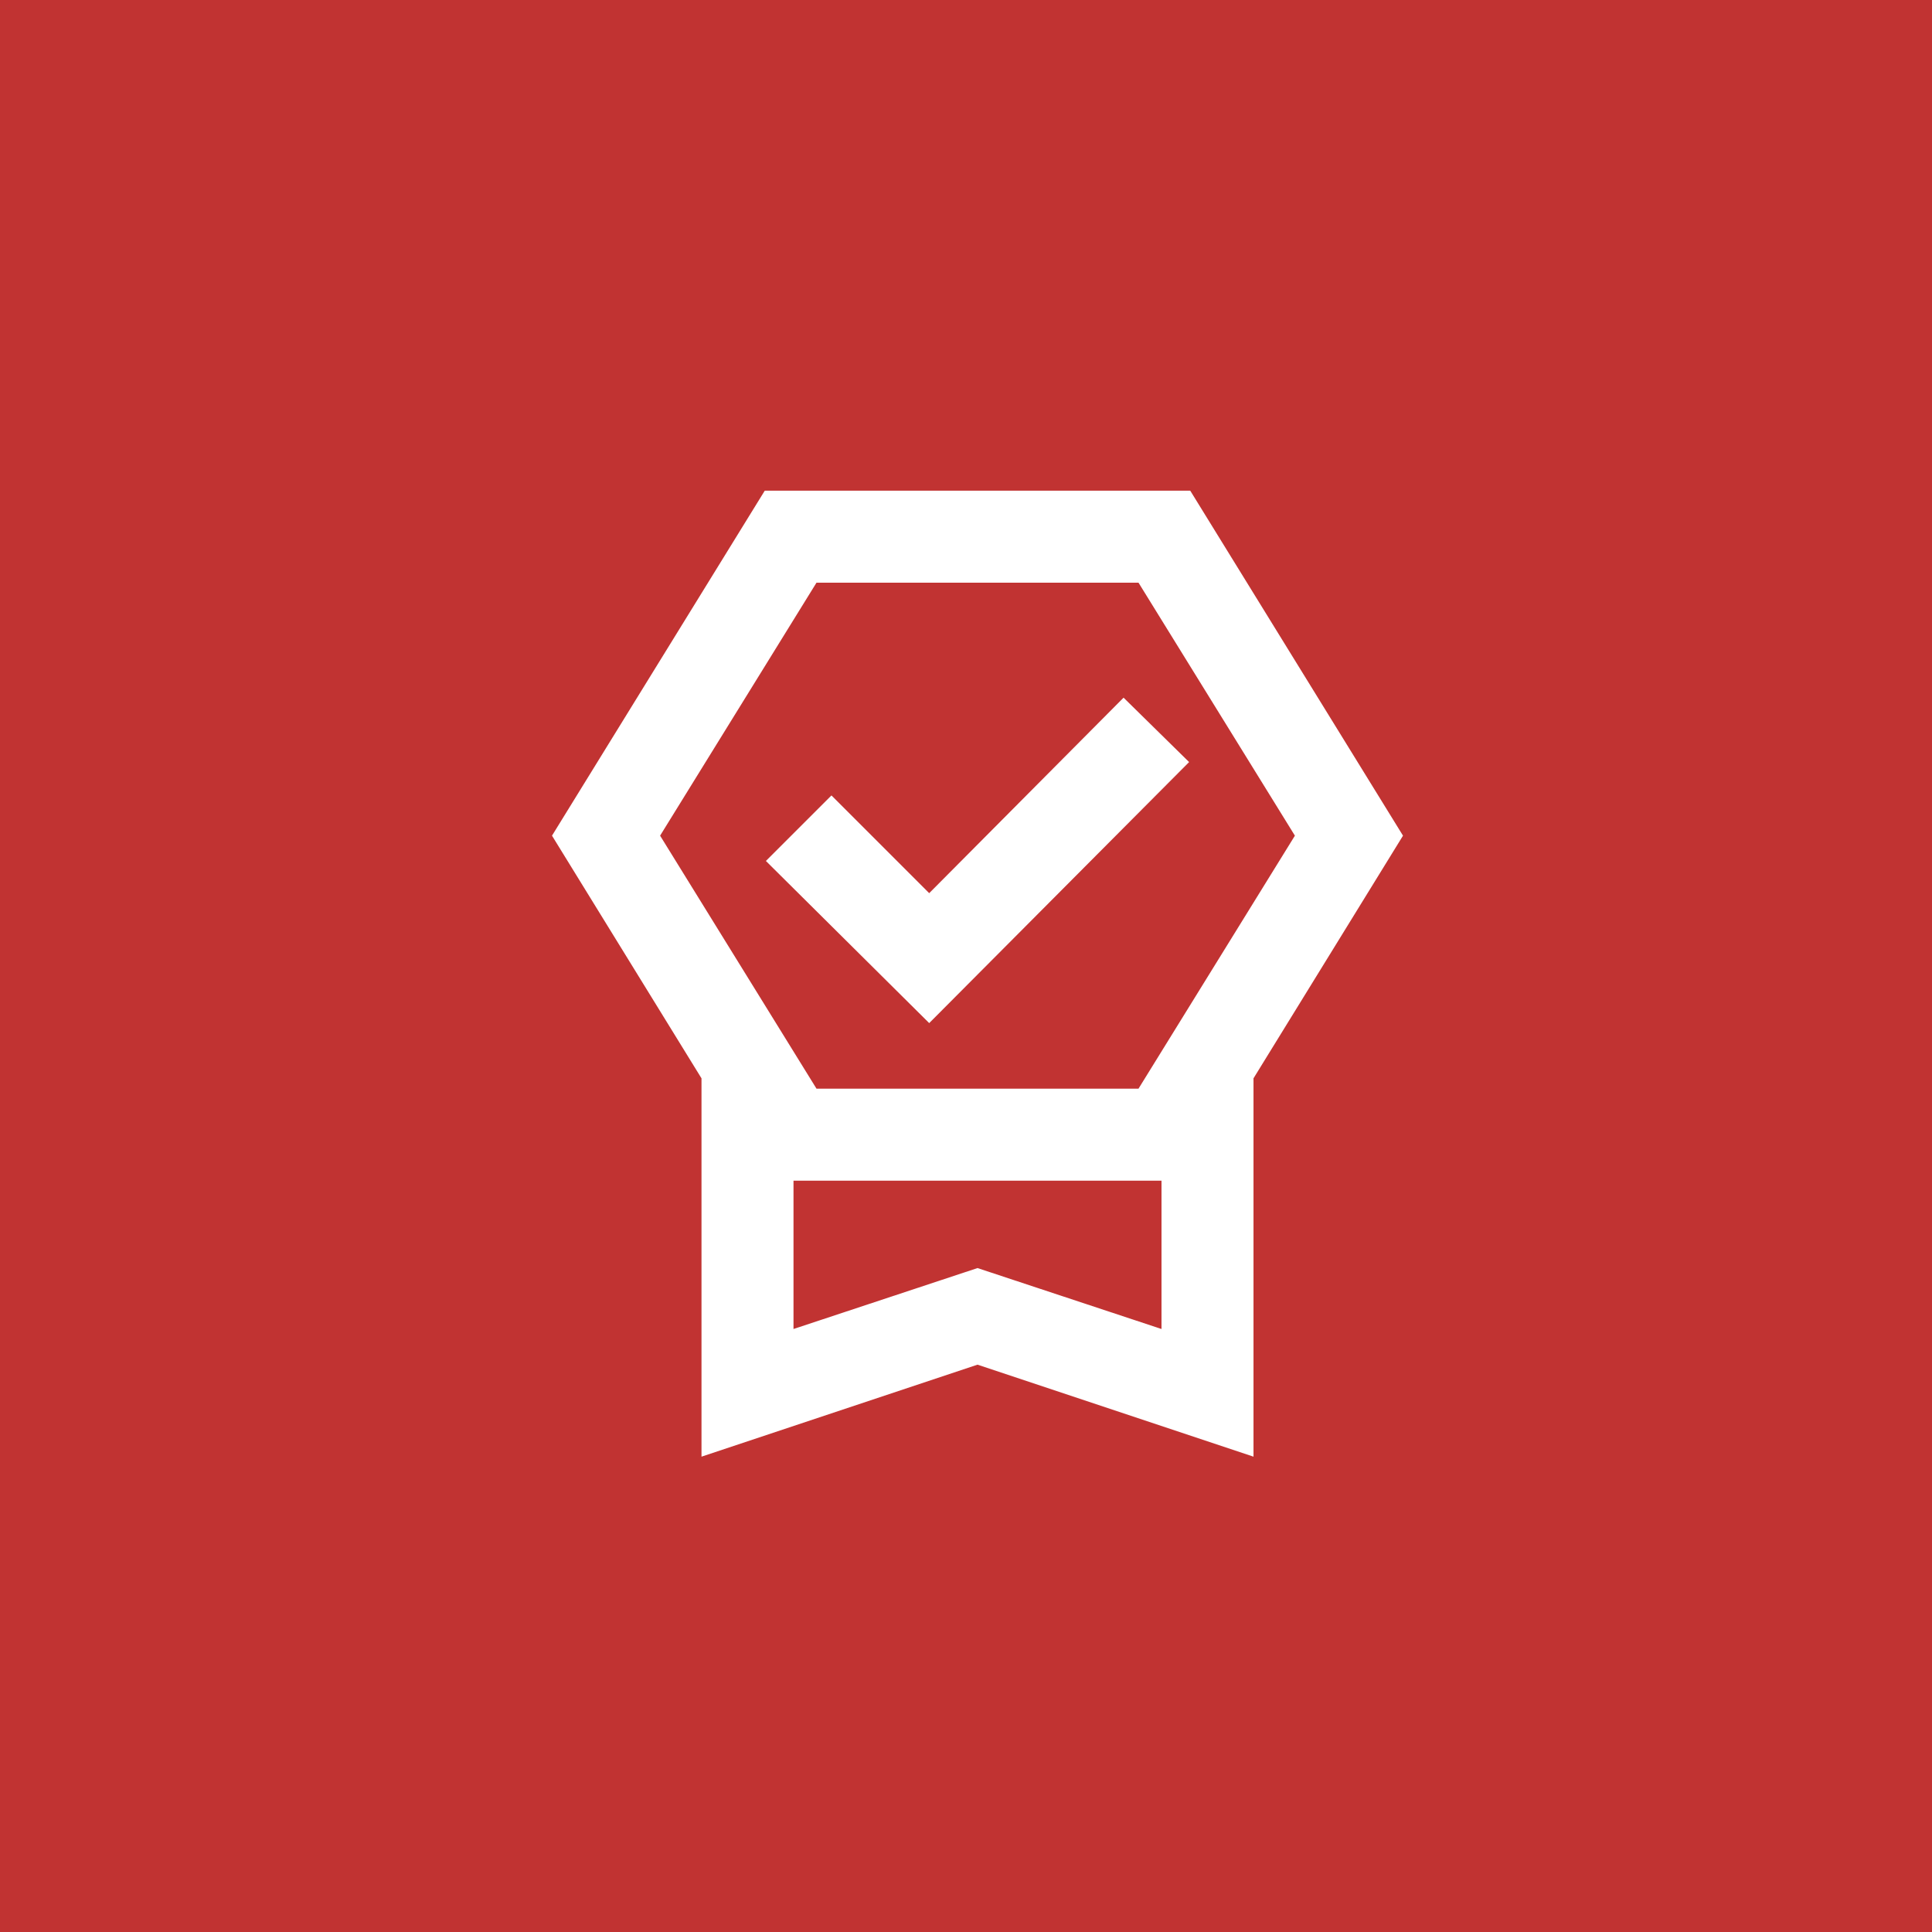 <svg width="63" height="63" viewBox="0 0 63 63" fill="none" xmlns="http://www.w3.org/2000/svg">
<rect width="63" height="63" fill="#C13332"/>
<path d="M22.875 47.5V35.163L18 27.25L24.938 16H38.812L45.75 27.25L40.875 35.163V47.5L31.875 44.5L22.875 47.5ZM25.875 43.337L31.875 41.35L37.875 43.337V38.5H25.875V43.337ZM26.625 19L21.525 27.25L26.625 35.5H37.125L42.225 27.25L37.125 19H26.625ZM30.3 33.362L24.975 28.075L27.113 25.938L30.3 29.125L36.638 22.75L38.775 24.85L30.3 33.362Z" fill="white"/>
</svg>
